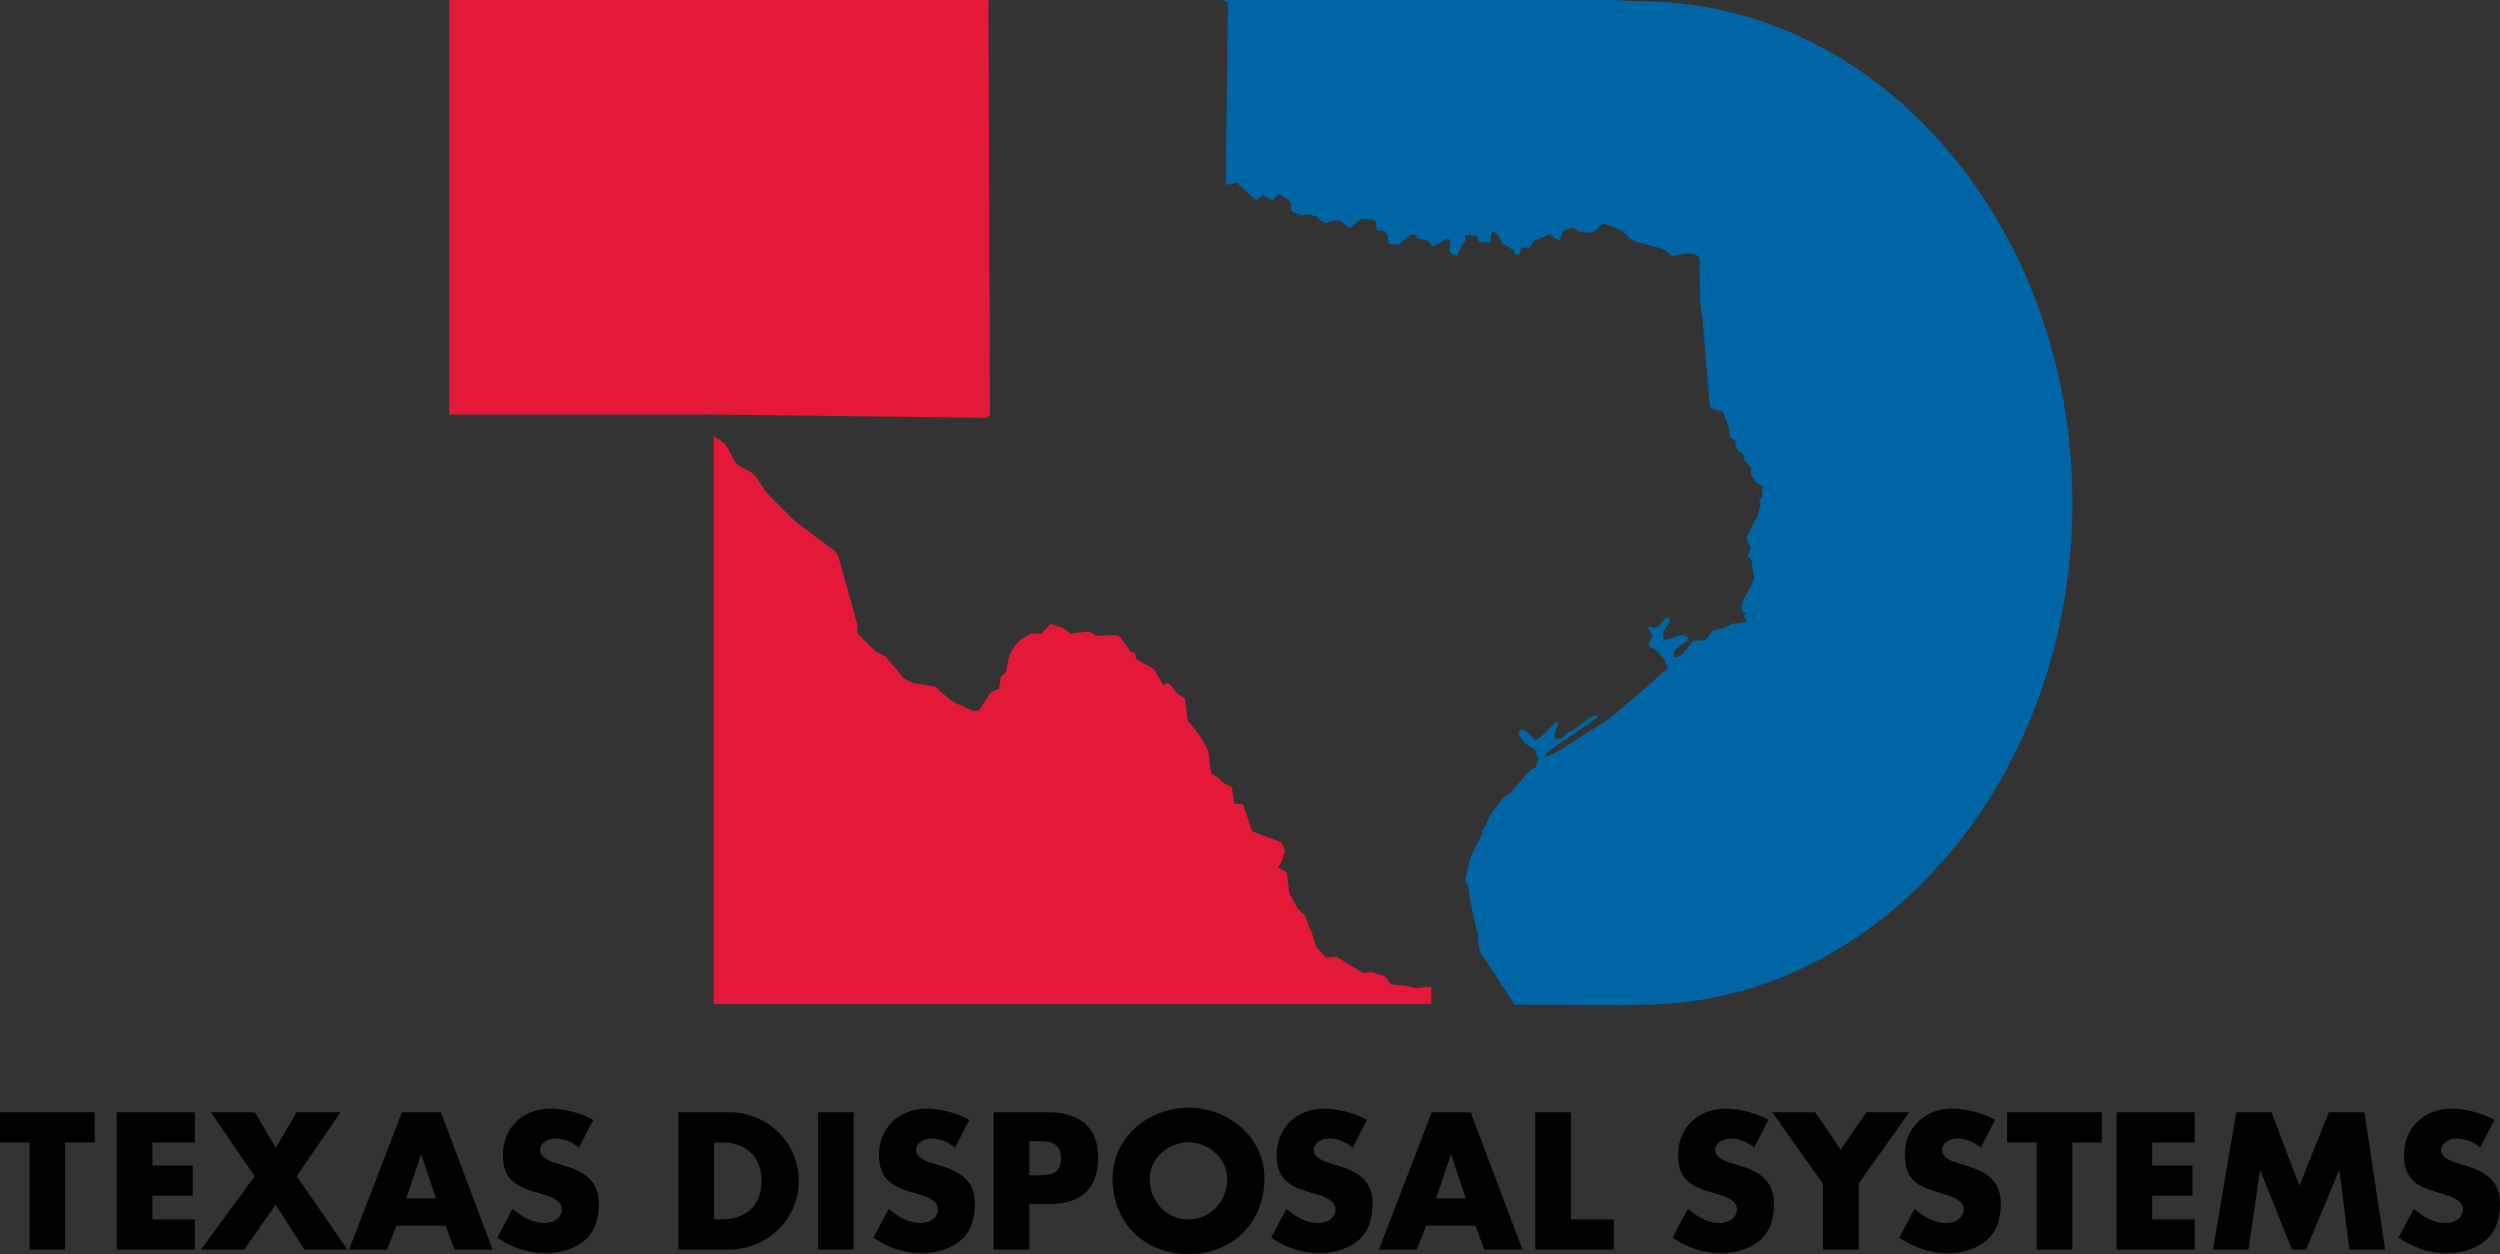 <svg xmlns="http://www.w3.org/2000/svg" id="Layer_1" viewBox="0 0 487.08 244.34"><rect x="0" y="0" width="487.08" height="244.34" fill="#333333" stroke="none"/><defs><style>      .cls-1 {        fill: #010101;      }      .cls-2 {        fill: #fff;      }      .cls-3 {        fill: #0065a4;      }      .cls-4 {        fill: #e31937;      }    </style></defs><g><path class="cls-4" d="M139.08,80.76l52.89.65c.5,0,.91-.39.92-.86l-.31-77.94c0-.09.01-2.53.03-2.61h-105.1v80.76h49.77s.05-.01.07-.01h1.09s.64.01.64.01h0ZM278.33,192.22l-2.4.32c-.5-.02-1.27-.22-1.71-.45l-3.08-.28c-.44-.23-1.16-1.7-1.66-1.73l-2.21-.69c-.5-.03-1.6.27-2.02,0l-3.7-2.29c-.41-.27-.83-.32-1.12-.71l-2.09.18-1.82-1.97-1.11-3.36c-.27-.36-.92-2.2-1.16-2.83l-1.55-1.61-1.51-2.83-.48-4.03-1.74-.89.8-1.35.54-1.88c-.16-.45-.35-1.47-.76-1.75l-3.65-1.35c-.41-.27-1.76-.51-1.99-.94l-1.69-4.94c-.23-.43-1.44-.04-1.78-.39l-.45-3.18-1.61-.71-.96-.98c-.34-.35-1.27-.65-1.48-1.09l-.53-4.25-1.6-2.83-2.44-3.14-.49-4.07c-.2-.44-1.56-.85-1.78-1.44l-1.18-1.53c-.87-.66-1,.64-1.27.23l-.58-.89c-.27-.41-1.02-1.99-1.38-2.33l-3.29-1.79-.31-1.21c-.22-.21-.69.04-.89-.36-.12-.23-.24-.44-.35-.58l-1.69-2.24c-.32-.37-1.99-.32-2.48-.31l-2.18.14-.47-.45-1.21-.36-3.24.36-1.73-1.25c-.49.01-1.69-.49-2.17-.62l-1.91,1.97c-.48-.13-1.48-.2-1.96-.04l-1.55.85c-.47.16-1.12,1-1.37,1.3-.25.3-.62.9-.84,1.33l-.58,1.36-.47,2.64-1.02.89-.35,2.38-1.51.5-2.18,3.35c-.22.44-.97.47-1.47.36l-3.46-1.57c-.49-.11-3.55-2.85-3.95-3.13l-4.13-.67c-.4-.29-1.41-.57-1.78-.9l-3.64-4.3c-.37-.33-1.76-.72-2.05-1.12l-3.29-3.23c-.28-.39,0-1.44-.13-1.9l-3.68-13.1c-.13-.47-.56-1.09-.96-1.39l-6.79-5.05c-.39-.29-1-.82-1.35-1.17l-4.25-4.26c-.34-.35-.85-.97-1.12-1.37l-1.48-2.24c-.27-.41-.85-.93-1.28-1.17l-1.96-1.07c-.43-.24-.97-.79-1.19-1.22l-1.19-2.31c-.23-.43-.75-1.01-1.16-1.28l-1.59-1.04v110.65h139.83v-3.33l-.57-.09Z"></path><g><path class="cls-2" d="M287.96,181.77h0c.02.06.02.07,0,0Z"></path><path class="cls-3" d="M319.59.25c-1.42,0-5.18-.25-5.18-.25h-76.18c.03.09,1.02.43,1.02.53l-.45,35.21c0,.48.4.12.9.13h.16c.5,0,.79-.53,1.16-.2l2.39,2.16c.37.33,1.15,1.22,1.52,1.07.37-.16.89-.94,1.37-.81l.36.35c.48.13,1.31.79,1.51.37.2-.43.95-1.15,1.3-.82l1.27.7c.36.34.76.76.88,1.22l-.06.82c.12.47.19.73.69.69l1.37.53c.5-.04,1.39-.24,1.85-.07l.91.26.66.65c.46.18.9.73,1.4.64l1.09-.37c.49-.09,1.04-.33,1.43-.03l.64.34c.39.31,1.3,1.27,1.66.94l.85-.77c.36-.33.92-.82,1.42-.86l1.3.13c.5-.03,1.08-.12,1.16.35l.09.53c.08.48.03,1.1.51,1.25l.73-.05c.47.14,1.07.64,1.08,1.12,0,0-.02,1.33.33,1.47.36.14,1.72.25,2.12-.03l1.76-1.59c.4-.28,1.19-.29,1.27.07.07.36.52.67.99.68.47.02,1.45.19,1.65.56.21.37.3.64.59.83l1.84-.87c.6-.61,1.34-.91,1.36-.42l.21.7c.02.48-.3,1.39,0,1.74.31.36,1.23.94,1.49.52l.45-1.13c.24-.39.54-1.37,1-1.53l-.02-1.25,2.03.12c.46-.16.49,1.06.87,1.38l1.21-.09c.38.31.45-.15.94-.03,0,0-.3-1.99.49-1.99s1.76,2.38,1.76,2.38c.48.12,1.37.67,1.73,1.01l.58.24c.13.12-.21.83.48.89.7.06.58-.56.64-.77.09-.33.16-.71.55-.71s1.12.3,1.36-.05c.24-.35.65-1.16,1.09-1.37l1.55-.58c.45-.22.99-.64,1.48-.52l.65.74c.48.12,1.12.49,1.15.27.02-.21.32-1.55.77-1.75l1.02-.43c.45-.2,1.03-.1,1.27.21.25.31.87.58,1.36.58l1.3.03c.5,0,1.15-.3,1.45-.68l.45-.55c.3-.39.92-.54,1.39-.36l2.4.98c.46.19,1.11.64,1.44,1l.54.58c.33.36,1,.75,1.48.87l4.67,1.19c.48.13,1.14.52,1.47.89l.12.14c.33.36.98.56,1.47.44l1.35-.36c.48-.12,1.27-.14,1.76-.04l.45.09c.49.1.93.58.97,1.06l.08,7.96c.05.48.49,3.46.53,3.94l1.38,16.71c.04.48,2.28.82,2.62,1.17l.8,2.15c.35.35.31,2.17.49,2.6.18.43,1.21.61,1.16,1.09l-.03.31c-.05.48.24,1.12.63,1.41l.43.32c.4.3.66.7.58.89-.08.2.14.65.48,1l.49.51c.35.35.53.87.41,1.15-.12.28.02.83.3,1.23l.47.67c.28.4.64.73.79.73.15,0,.39.04.52.07.13.04.19.46.12.93v.03c-.07.48-.01,1.58-.28,1.74-.26.17-.53.36-.31.67.22.31.29.79.13,1.03-.15.23-.47.98-.4,1.34.07.36-.48.9-.67,1.35l-1.51,3c-.19.44.56,1.84.76,2.28,0,0-.4.99-.58,1.43l.8,1.03c-.18.45.44,3.04.44,3.04.09.47-.42,1.16-.49,1.57-.08.41-.93,1.77-1.2,2.15-.29.43-.85,1.95-.71,2.69.13.68.96.59.81.75l-.2.23c-.33.36.37,1.22.37,1.22.33.36-2.62.54-2.62.54-.5.06-1.81.76-2.22,1.03l-1.64.18c-.41.27-1.2,1.79-1.64,2.01l-2.31.14-2.06,2.52c-.44.22-1.35,1.24-1.71.21-.36-1.03,1.37-1.63,1.51-1.97.14-.34,1.65-.76,1.29-1.34-.36-.59-1.56-.54-1.56-.54-.63.18-3.3,1.28-3.37.81l.09-1.43c-.07-.47,1.6-1.97,1.15-2.55-.44-.58-.97,0-2,1.26-1.03,1.25-2.26-.44-2.13.54.06.46.82.83.8,1.39-.02.62-.83,1.4-.71,2.06.08.45.75.29,1.29.76.93.82,1.91,2.2,1.91,2.2.02.48.61.96.49,1.43,0,0-1.95,1.7-5.82,5.12-3.98,3.5-5.78,4.87-5.78,4.87l-5.28,3.32s-6.57,4.52-7.06,3.81c-.49-.72,10.53-7.16,10.26-7.71-.27-.54-1.65.31-1.65.31l-2.09,1.61s-1.29,1.04-2.04,1.21c-.43.11-.98,1.11-1.17,1.05-.19-.05-.41.03-.49.17-.09.14-.18.24-.47,0-.1-.09-.64.13-.49-.59.29-1.35,1.02-2.63.75-2.73-.41-.15-2.45,2.06-2.45,2.06l-1.2,1.08-.8.49s-2.22-2.74-3.02-1.92c-.8.8.87,1.86.84,2.23-.02.37,2.55,1.46,2.27,1.66-.29.19.89,1.95.4,2.02l-.53,1.34c-.5.07-1.47.93-1.64,1.16-.18.24-2.88,3.56-3.3,3.83l-1.37.88c-.41.27-.43.92-.71,1.15-1.73,1.45-2.78,4.74-2.78,4.74-.48.11-.65.53-.38.94,0,0-1.91,3.52-2.31,4.51-.4.98-1,4.36-1.06,4.66-.07.3.08.64.33.77.25.12.44,2,.46,2.48l1.06,5.15c.08.61.46,1.67.54,1.86h0c.02.05.02.04,0,0-.05,1.09.15,2.42.44,3.7l6.75,10.3h0s19.38.09,19.38.09c1.39.08,3.63-.07,5.04-.07,46.52,0,84.24-43.77,84.24-97.78S366.11.25,319.59.25Z"></path></g></g><g><path class="cls-1" d="M12.7,243.46h-6.95v-20.87H0v-5.89h18.45v5.89h-5.75v20.87Z"></path><path class="cls-1" d="M29.7,222.59v4.48h7.84v5.89h-7.84v4.61h8.27v5.89h-15.22v-26.75h15.22v5.89h-8.27Z"></path><path class="cls-1" d="M41.09,216.7h8.55l4.08,6.92,4.08-6.92h8.55l-8.55,12.46,9.9,14.3h-8.38l-5.61-8.73-6.14,8.73h-8.41l10.46-14.3-8.55-12.46Z"></path><path class="cls-1" d="M77.24,238.81l-1.84,4.65h-7.38l10.29-26.75h7.59l10.07,26.75h-7.41l-1.74-4.65h-9.58ZM82.1,224.97h-.07l-2.87,8.52h5.78l-2.84-8.52Z"></path><path class="cls-1" d="M112.82,223.59c-1.28-1.06-2.91-1.77-4.61-1.77-1.28,0-2.98.74-2.98,2.24s1.88,2.17,3.08,2.55l1.77.53c3.72,1.1,6.6,2.98,6.6,7.31,0,2.66-.64,5.39-2.77,7.2-2.1,1.78-4.9,2.52-7.59,2.52-3.37,0-6.67-1.13-9.41-3.05l2.98-5.61c1.74,1.53,3.8,2.77,6.18,2.77,1.63,0,3.37-.82,3.37-2.7s-2.73-2.63-4.22-3.05c-4.37-1.24-7.24-2.37-7.24-7.56s3.86-8.97,9.22-8.97c2.7,0,6,.85,8.38,2.19l-2.77,5.39Z"></path><path class="cls-1" d="M132.16,216.7h9.87c7.45,0,13.59,5.85,13.59,13.38s-6.17,13.37-13.59,13.37h-9.87v-26.75ZM139.12,237.57h1.56c4.15,0,7.7-2.27,7.7-7.49,0-4.79-3.16-7.49-7.63-7.49h-1.63v14.98Z"></path><path class="cls-1" d="M166.32,243.46h-6.96v-26.75h6.96v26.75Z"></path><path class="cls-1" d="M186.08,223.59c-1.28-1.06-2.91-1.77-4.61-1.77-1.27,0-2.98.74-2.98,2.24s1.88,2.17,3.09,2.55l1.77.53c3.73,1.1,6.6,2.98,6.6,7.31,0,2.66-.64,5.39-2.76,7.2-2.1,1.78-4.9,2.52-7.6,2.52-3.37,0-6.67-1.13-9.4-3.05l2.98-5.61c1.74,1.53,3.8,2.77,6.18,2.77,1.63,0,3.37-.82,3.37-2.7s-2.73-2.63-4.22-3.05c-4.36-1.24-7.24-2.37-7.24-7.56s3.87-8.97,9.22-8.97c2.69,0,6,.85,8.37,2.19l-2.77,5.39Z"></path><path class="cls-1" d="M193.59,216.7h10.65c5.75,0,9.72,2.66,9.72,8.8s-3.4,9.08-9.47,9.08h-3.93v8.87h-6.96v-26.75ZM200.55,228.98h1.17c2.52,0,5,0,5-3.27s-2.3-3.4-5-3.4h-1.17v6.67Z"></path><path class="cls-1" d="M246.35,229.58c0,8.65-6.21,14.76-14.79,14.76s-14.8-6.1-14.8-14.76c0-8.09,7.1-13.76,14.8-13.76s14.79,5.67,14.79,13.76ZM223.99,229.62c0,4.61,3.41,7.98,7.56,7.98s7.55-3.37,7.55-7.98c0-3.69-3.41-7.06-7.55-7.06s-7.56,3.37-7.56,7.06Z"></path><path class="cls-1" d="M263.56,223.59c-1.28-1.06-2.91-1.77-4.61-1.77-1.28,0-2.98.74-2.98,2.24s1.88,2.17,3.09,2.55l1.78.53c3.73,1.1,6.59,2.98,6.59,7.31,0,2.66-.64,5.39-2.77,7.2-2.09,1.78-4.9,2.52-7.59,2.52-3.38,0-6.68-1.13-9.41-3.05l2.99-5.61c1.73,1.53,3.79,2.77,6.17,2.77,1.63,0,3.37-.82,3.37-2.7s-2.73-2.63-4.22-3.05c-4.37-1.24-7.24-2.37-7.24-7.56s3.87-8.97,9.23-8.97c2.7,0,6,.85,8.37,2.19l-2.77,5.39Z"></path><path class="cls-1" d="M277.89,238.81l-1.85,4.65h-7.38l10.29-26.75h7.59l10.08,26.75h-7.42l-1.74-4.65h-9.58ZM282.75,224.97h-.07l-2.88,8.52h5.78l-2.84-8.52Z"></path><path class="cls-1" d="M306.08,237.57h8.34v5.89h-15.29v-26.75h6.96v20.86Z"></path><path class="cls-1" d="M341.78,223.59c-1.28-1.06-2.92-1.77-4.62-1.77-1.28,0-2.98.74-2.98,2.24s1.88,2.17,3.09,2.55l1.77.53c3.73,1.1,6.6,2.98,6.6,7.31,0,2.66-.64,5.39-2.76,7.2-2.09,1.78-4.9,2.52-7.6,2.52-3.37,0-6.67-1.13-9.4-3.05l2.98-5.61c1.74,1.53,3.8,2.77,6.17,2.77,1.63,0,3.37-.82,3.37-2.7s-2.73-2.63-4.22-3.05c-4.36-1.24-7.24-2.37-7.24-7.56s3.87-8.97,9.23-8.97c2.69,0,5.99.85,8.37,2.19l-2.77,5.39Z"></path><path class="cls-1" d="M345.3,216.7h8.34l5,7.28,5-7.28h8.34l-9.87,13.91v12.84h-6.95v-12.84l-9.86-13.91Z"></path><path class="cls-1" d="M385.95,223.59c-1.28-1.06-2.91-1.77-4.61-1.77-1.27,0-2.98.74-2.98,2.24s1.88,2.17,3.08,2.55l1.78.53c3.73,1.1,6.6,2.98,6.6,7.31,0,2.66-.64,5.39-2.77,7.2-2.09,1.78-4.89,2.52-7.59,2.52-3.37,0-6.67-1.13-9.41-3.05l2.98-5.61c1.74,1.53,3.8,2.77,6.17,2.77,1.63,0,3.37-.82,3.37-2.7s-2.73-2.63-4.22-3.05c-4.36-1.24-7.24-2.37-7.24-7.56s3.86-8.97,9.22-8.97c2.7,0,6,.85,8.37,2.19l-2.77,5.39Z"></path><path class="cls-1" d="M403.76,243.46h-6.96v-20.87h-5.74v-5.89h18.44v5.89h-5.74v20.87Z"></path><path class="cls-1" d="M419.32,222.59v4.48h7.84v5.89h-7.84v4.61h8.27v5.89h-15.22v-26.75h15.22v5.89h-8.27Z"></path><path class="cls-1" d="M435.72,216.7h6.85l5.43,14.3,5.74-14.3h6.92l4.04,26.75h-6.96l-1.95-15.39h-.07l-6.42,15.39h-2.77l-6.14-15.39h-.07l-2.24,15.39h-6.92l4.54-26.75Z"></path><path class="cls-1" d="M483.22,223.59c-1.28-1.06-2.92-1.77-4.62-1.77-1.28,0-2.98.74-2.98,2.24s1.88,2.17,3.09,2.55l1.77.53c3.73,1.1,6.6,2.98,6.6,7.31,0,2.66-.64,5.39-2.76,7.2-2.09,1.78-4.9,2.52-7.6,2.52-3.37,0-6.67-1.13-9.4-3.05l2.98-5.61c1.74,1.53,3.8,2.77,6.18,2.77,1.63,0,3.37-.82,3.37-2.7s-2.73-2.63-4.22-3.05c-4.36-1.24-7.24-2.37-7.24-7.56s3.87-8.97,9.23-8.97c2.69,0,5.99.85,8.37,2.19l-2.77,5.39Z"></path></g></svg>